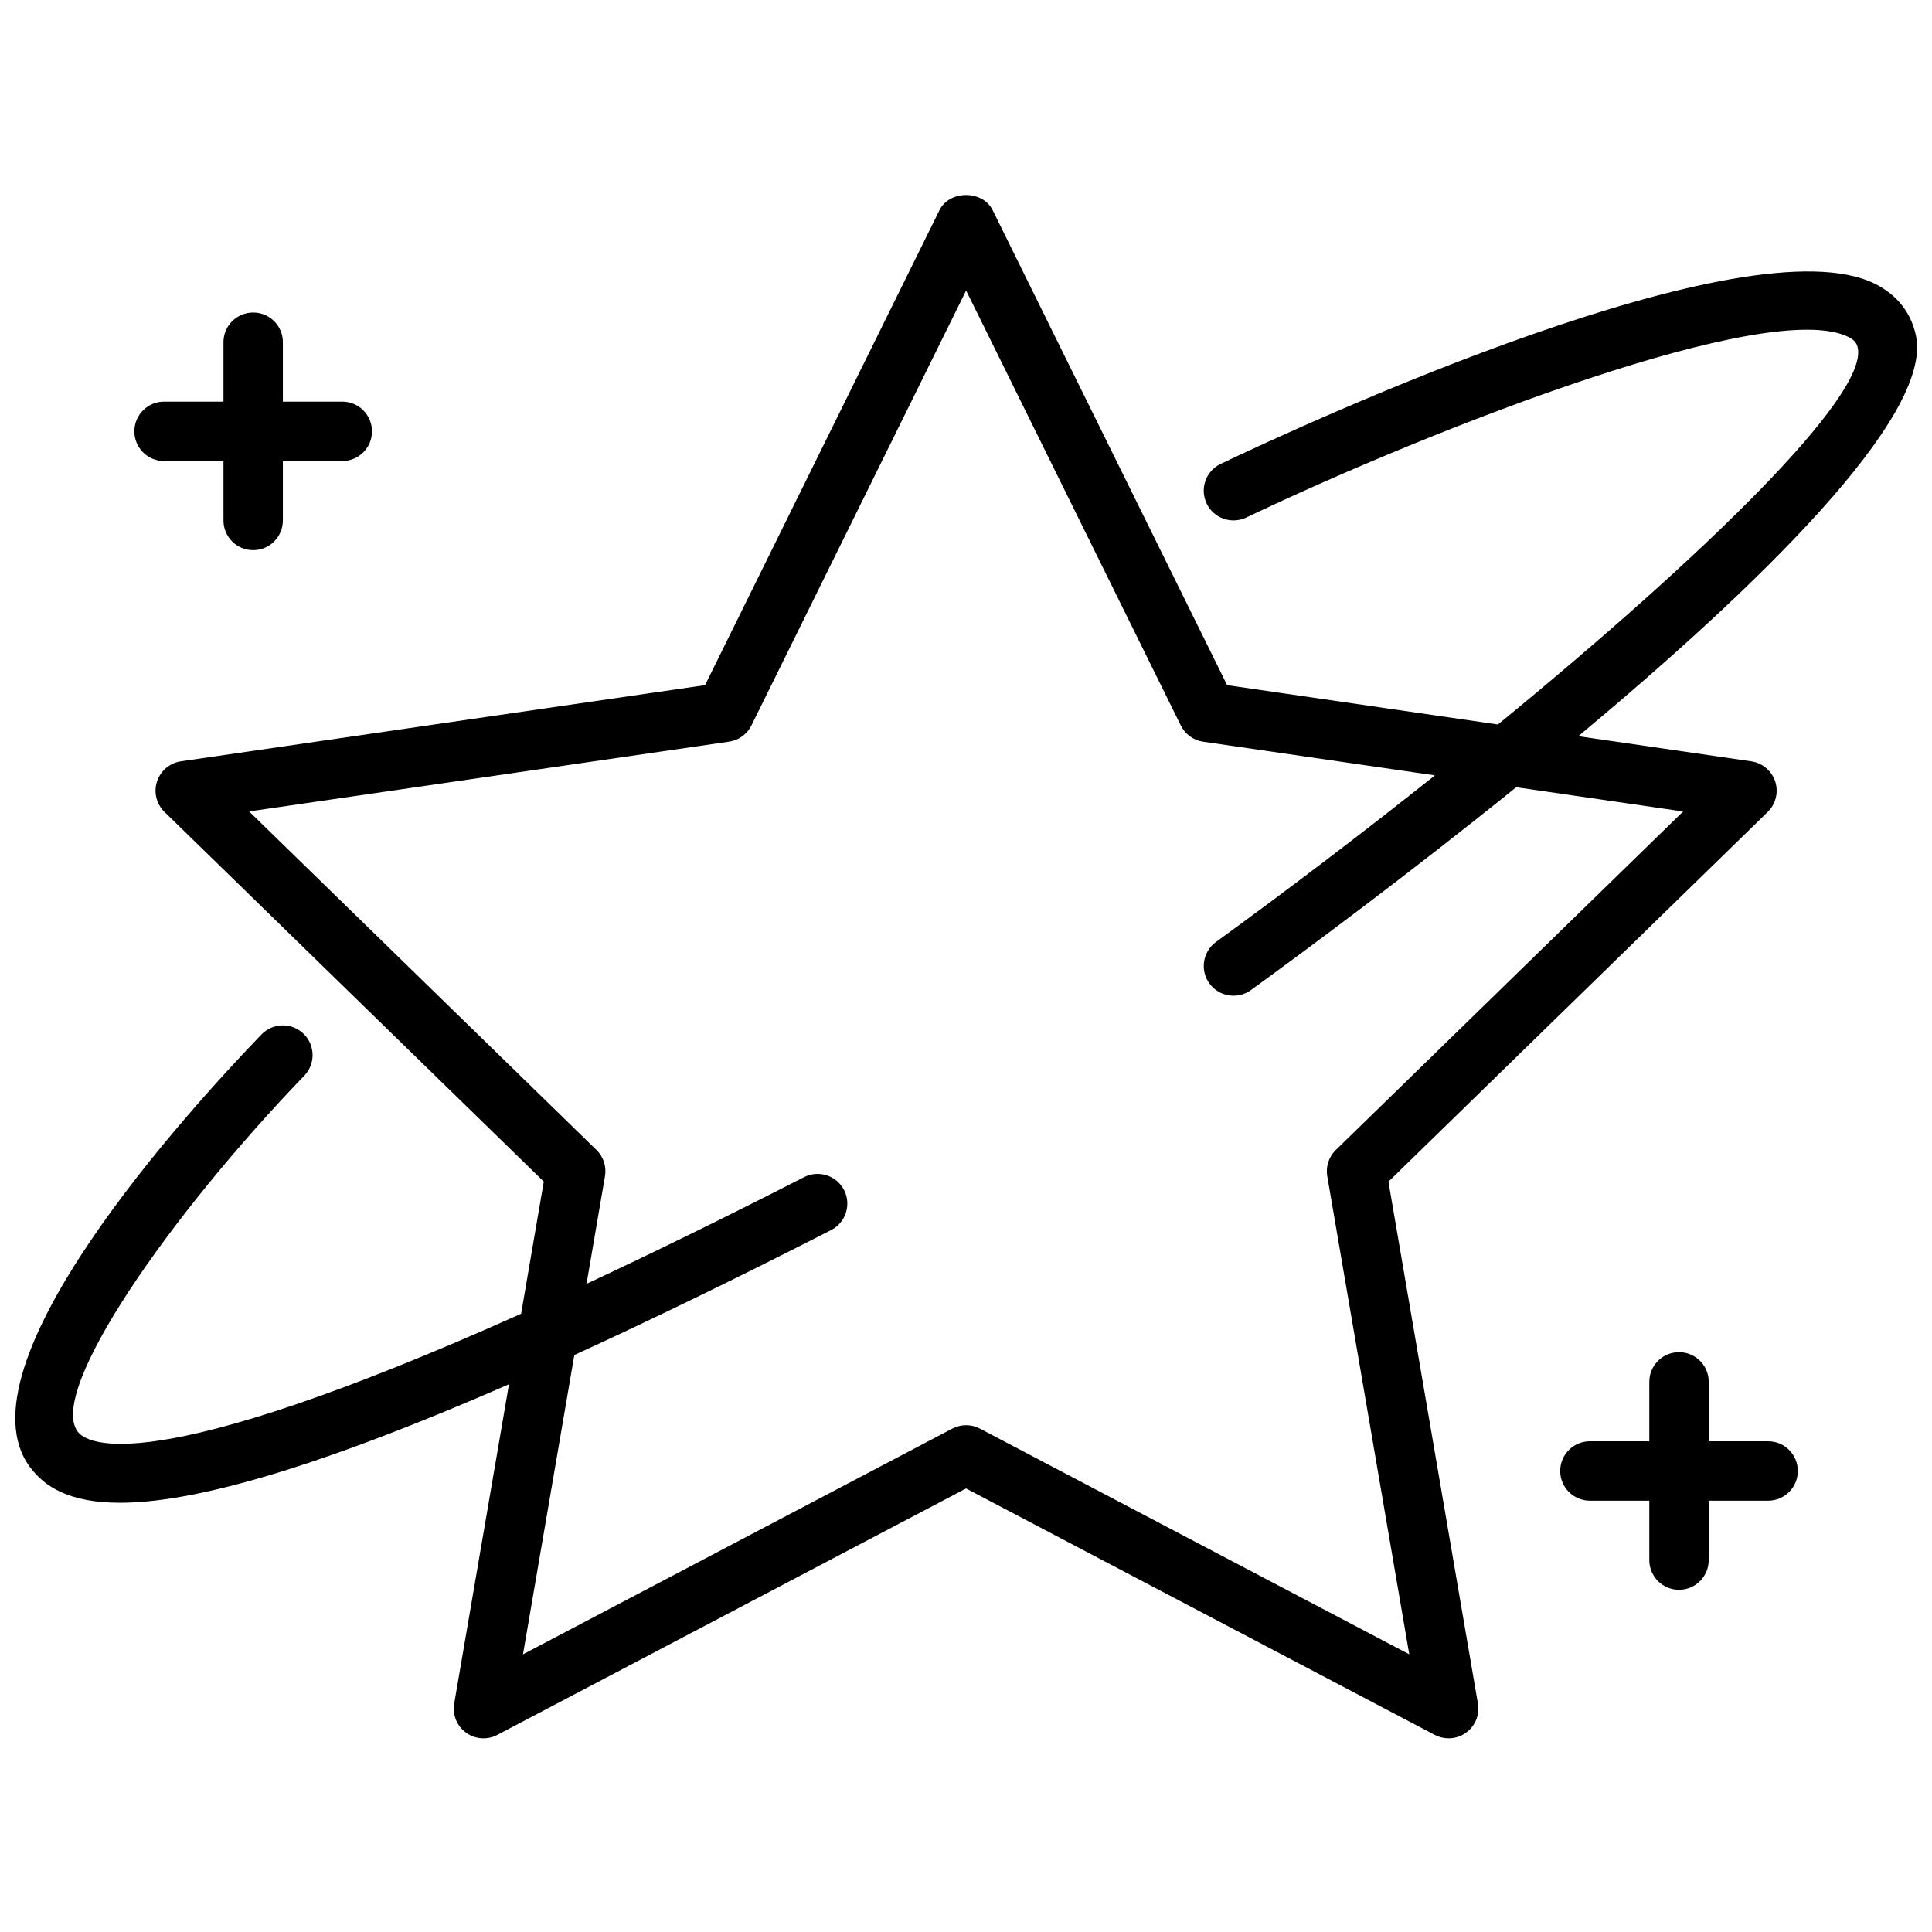 <?xml version="1.0" encoding="UTF-8"?>
<!-- Uploaded to: SVG Repo, www.svgrepo.com, Generator: SVG Repo Mixer Tools -->
<svg width="800px" height="800px" version="1.1" viewBox="144 144 512 512" xmlns="http://www.w3.org/2000/svg">
 <defs>
  <clipPath id="a">
   <path d="m148.09 195h503.81v410h-503.81z"/>
  </clipPath>
 </defs>
 <g clip-path="url(#a)">
  <path d="m511.95 457.15 100.51-97.969c2.141-2.094 2.914-5.219 1.992-8.062-0.93-2.852-3.394-4.93-6.359-5.359l-45.816-6.66c47.695-39.801 93.781-84.57 89.504-105.96-1.227-6.156-4.977-10.965-10.824-13.895-33.984-17.027-150.46 36.73-173.46 47.688-3.93 1.875-5.598 6.574-3.731 10.492 1.867 3.93 6.566 5.582 10.492 3.731 50.578-24.082 138.66-58.316 159.64-47.832 1.715 0.859 2.203 1.754 2.441 2.906 2.559 12.785-40.367 54.695-95.379 99.77l-71.762-10.43-62.125-125.85c-2.644-5.383-11.469-5.383-14.113 0l-62.117 125.85-138.88 20.184c-2.969 0.434-5.422 2.504-6.359 5.359-0.922 2.844-0.156 5.977 1.992 8.062l100.51 97.961-6.008 35.023c-99.488 44.59-115.25 34.34-117.52 31.223-8.031-10.812 24.566-57.496 60.047-94.305 3.023-3.125 2.93-8.117-0.195-11.133-3.125-3.023-8.109-2.922-11.133 0.195-19.418 20.133-81.199 87.887-61.379 114.62 3.891 5.242 10.422 9.484 23.875 9.484 18.191 0 49.082-7.809 103.09-31.402l-14.516 84.625c-0.504 2.953 0.707 5.934 3.125 7.699 2.441 1.77 5.652 2 8.297 0.598l124.22-65.305 124.22 65.305c1.168 0.605 2.43 0.906 3.68 0.906 1.629 0 3.25-0.504 4.629-1.504 2.426-1.762 3.637-4.746 3.125-7.699zm-108.25 65.449c-1.148-0.605-2.41-0.906-3.668-0.906s-2.512 0.301-3.668 0.906l-113.77 59.812 13.609-79.32c19.828-9.07 42.305-19.949 68.055-33.109 3.871-1.984 5.406-6.723 3.434-10.598-1.977-3.863-6.723-5.398-10.598-3.434-21.547 11.012-40.645 20.34-57.656 28.277l4.887-28.512c0.441-2.551-0.41-5.156-2.258-6.965l-92.047-89.711 127.19-18.492c2.566-0.371 4.777-1.984 5.926-4.305l56.895-115.25 56.891 115.26c1.148 2.32 3.363 3.938 5.926 4.305l61.426 8.926c-18.789 14.957-38.52 29.984-58.023 44.145-3.512 2.559-4.297 7.477-1.746 10.996 1.547 2.125 3.941 3.25 6.383 3.25 1.598 0 3.219-0.488 4.621-1.496 15.074-10.949 41.973-30.891 70.305-53.758l44.234 6.43-92.051 89.711c-1.852 1.801-2.699 4.418-2.258 6.965l21.727 126.68z"/>
 </g>
 <path d="m612.57 525.95h-15.742v-15.742c0-4.352-3.519-7.871-7.871-7.871-4.352 0-7.871 3.519-7.871 7.871v15.742h-15.742c-4.352 0-7.871 3.519-7.871 7.871 0 4.352 3.519 7.871 7.871 7.871h15.742v15.742c0 4.352 3.519 7.871 7.871 7.871 4.352 0 7.871-3.519 7.871-7.871v-15.742h15.742c4.352 0 7.871-3.519 7.871-7.871 0-4.352-3.516-7.871-7.871-7.871z"/>
 <path d="m187.48 266.18h15.742v15.742c0 4.352 3.519 7.871 7.871 7.871 4.352 0 7.871-3.519 7.871-7.871v-15.742h15.742c4.352 0 7.871-3.519 7.871-7.871 0-4.352-3.519-7.871-7.871-7.871h-15.742v-15.742c0-4.352-3.519-7.871-7.871-7.871-4.352 0-7.871 3.519-7.871 7.871v15.742h-15.742c-4.352 0-7.871 3.519-7.871 7.871 0 4.352 3.519 7.871 7.871 7.871z"/>
</svg>